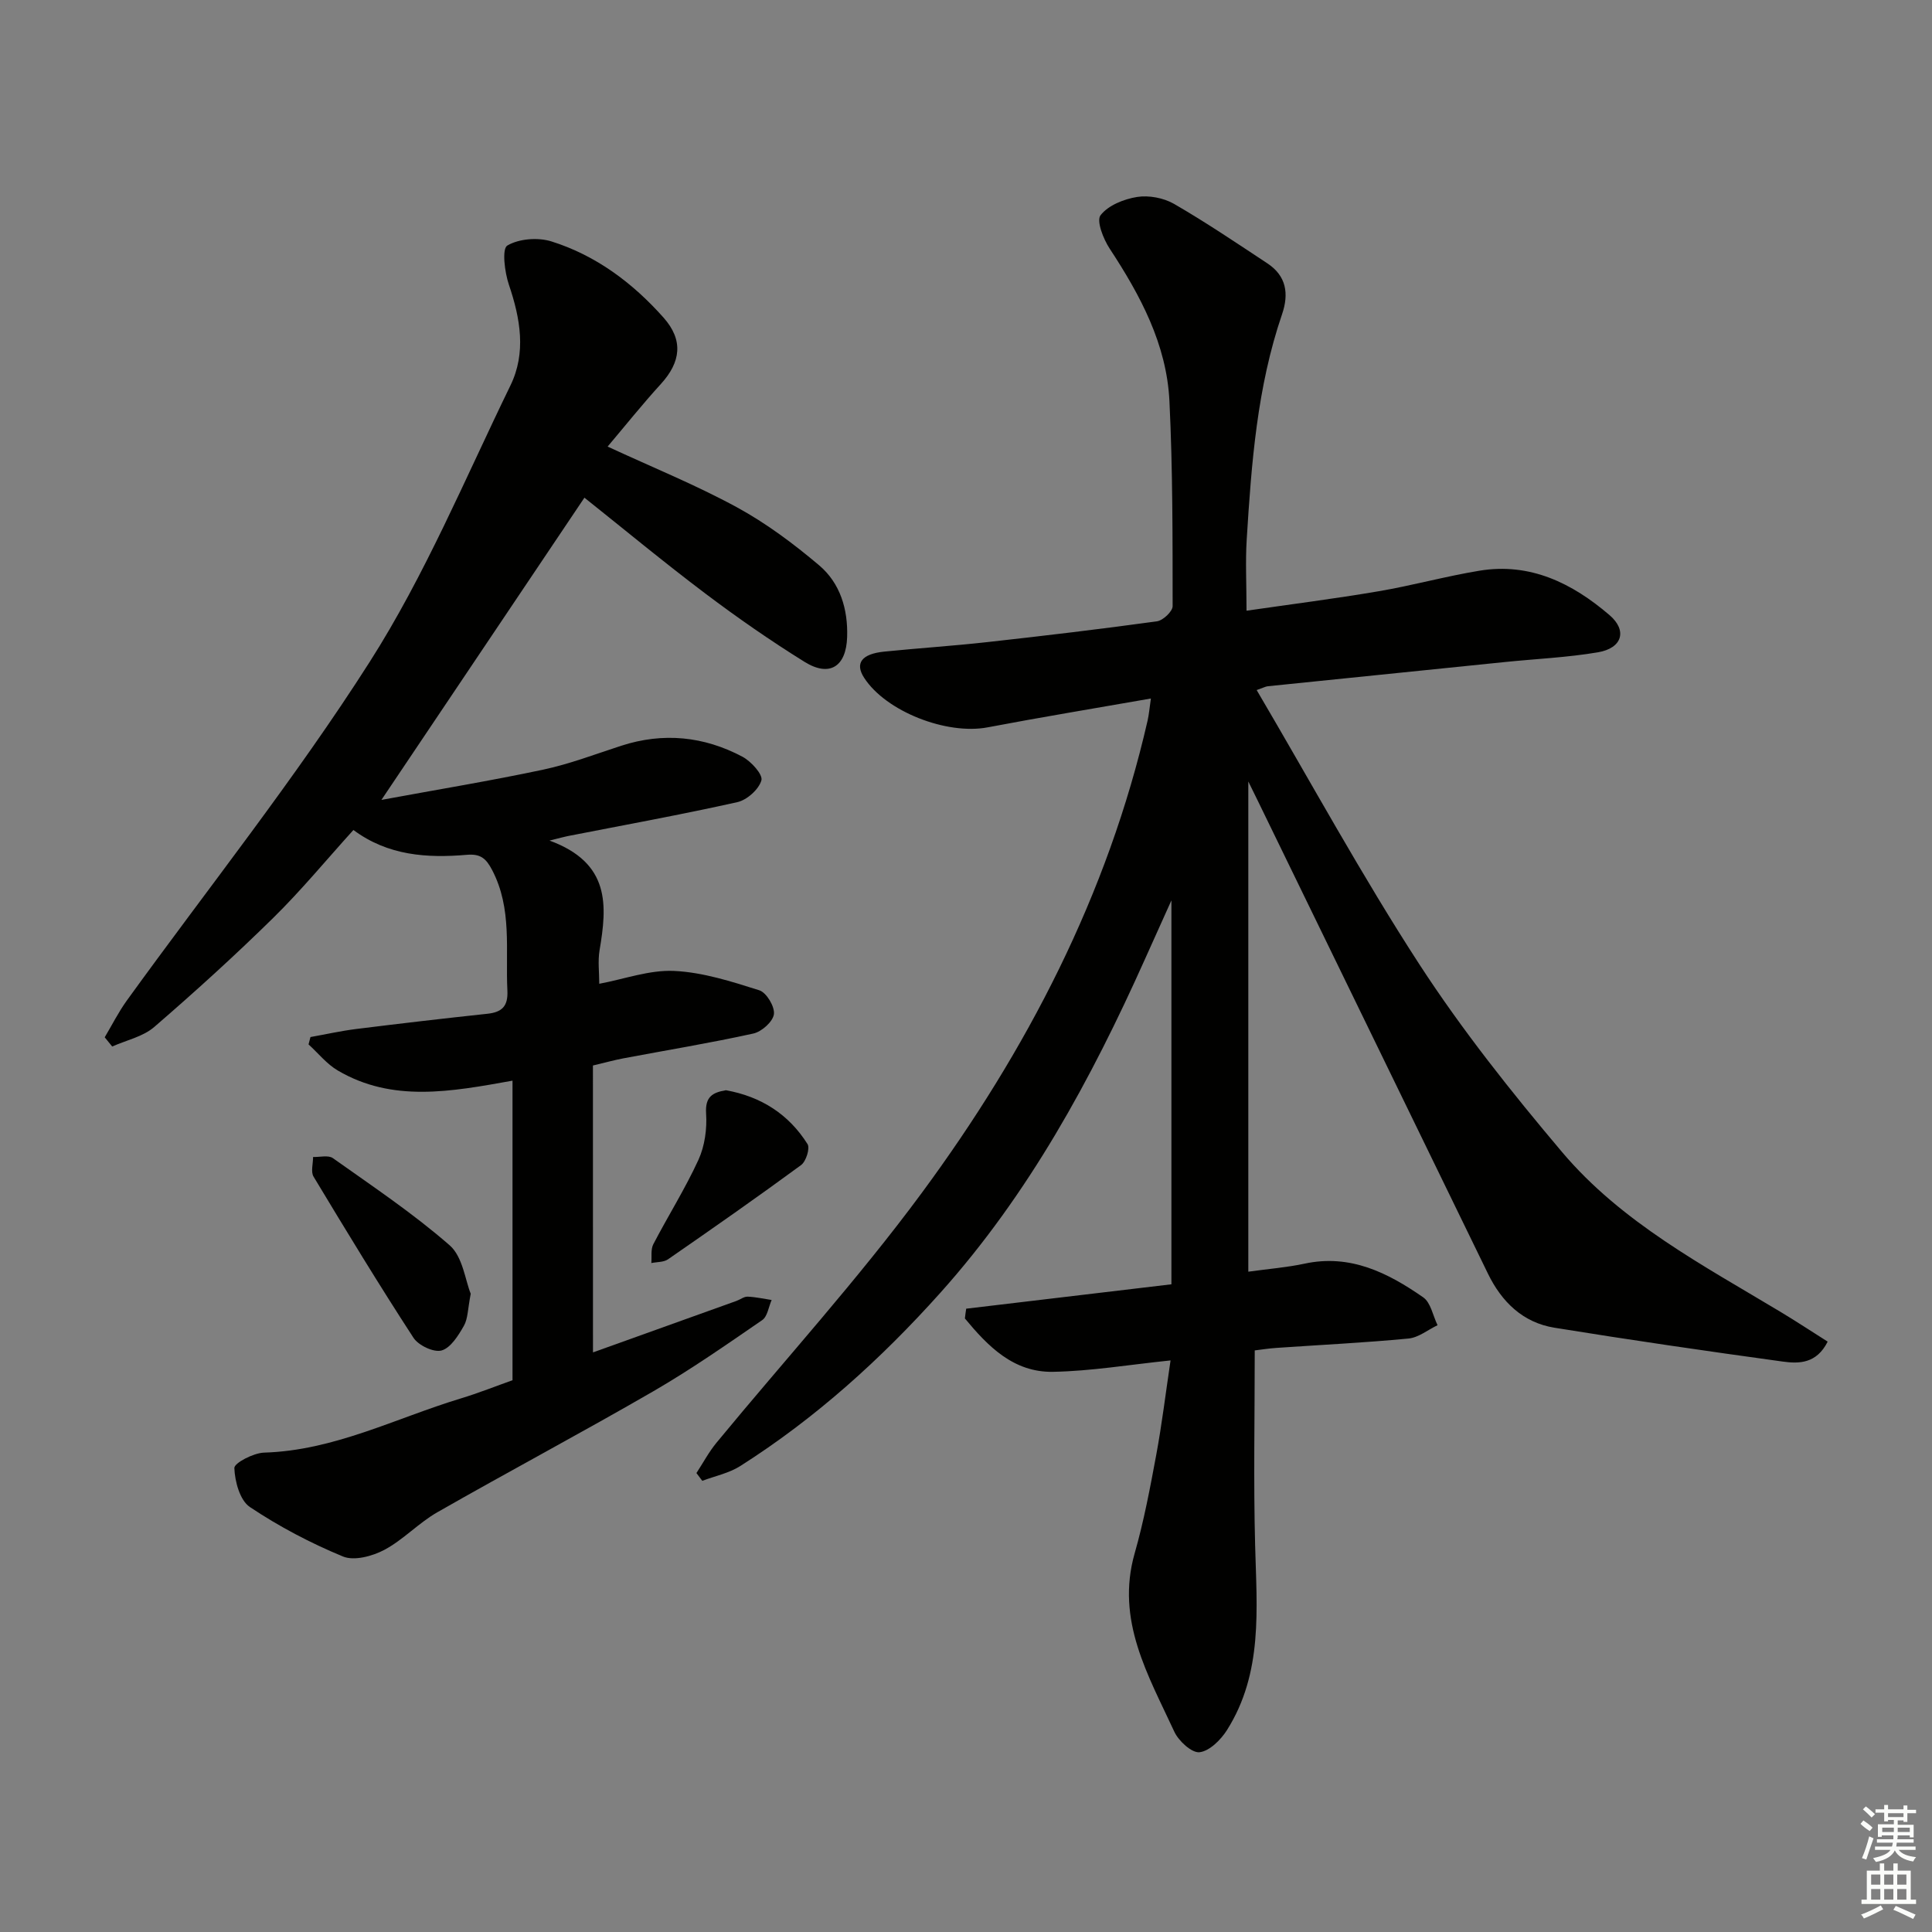 <svg enable-background="new 0 0 400 400" viewBox="0 0 400 400" xmlns="http://www.w3.org/2000/svg"><rect x="0" y="0" width="400" height="400" fill="#808080" stroke="none"/><g fill="#010100"><path d="m200.04 270.95c14.02-1.67 28.05-3.34 42.49-5.05 0-26.4 0-52.43 0-79.49-2.06 4.58-3.8 8.41-5.51 12.24-11.13 24.84-24.04 48.59-42.35 69.03-12.28 13.71-25.84 25.96-41.41 35.85-2.33 1.48-5.22 2.06-7.86 3.06-.4-.54-.8-1.08-1.21-1.61 1.38-2.11 2.57-4.36 4.16-6.29 14.18-17.21 29.25-33.76 42.47-51.68 21.77-29.51 38.52-61.72 46.78-97.83.28-1.23.38-2.5.68-4.56-11.68 2.05-22.77 3.87-33.8 5.97-8.47 1.61-21.05-3.27-25.57-10.26-1.94-3-.55-4.94 4.15-5.42 7.11-.72 14.25-1.18 21.35-1.97 11.72-1.3 23.43-2.69 35.11-4.3 1.26-.17 3.26-2.05 3.26-3.14-.01-14.15.03-28.31-.66-42.44-.57-11.78-6.02-21.91-12.39-31.61-1.3-1.99-2.77-5.72-1.87-6.89 1.57-2.04 4.82-3.34 7.55-3.78 2.44-.39 5.5.19 7.66 1.43 6.61 3.82 12.95 8.11 19.33 12.32 3.92 2.59 4.49 6.26 3.04 10.52-5.17 15.1-6.34 30.85-7.32 46.61-.29 4.6-.04 9.23-.04 14.78 9.03-1.31 18.17-2.47 27.25-4.01 7.03-1.19 13.93-3.11 20.96-4.27 10.52-1.74 19.25 2.6 26.93 9.18 3.75 3.21 2.65 6.85-2.37 7.71-6.37 1.08-12.87 1.36-19.31 2.02-16.35 1.66-32.71 3.33-49.06 5.01-.44.05-.86.28-2.3.79 11.27 19.15 21.76 38.42 33.67 56.76 8.85 13.62 19.05 26.45 29.55 38.88 12.33 14.6 29.21 23.46 45.32 33.15 3.22 1.94 6.36 4.01 9.68 6.11-2.3 4.59-5.96 4.59-9.29 4.13-15.78-2.17-31.55-4.46-47.28-7.01-6.53-1.06-10.92-5.34-13.77-11.2-15.87-32.58-31.72-65.17-47.58-97.76-.49-1.01-.99-2.01-2.03-4.13v101.49c4.24-.59 7.98-.88 11.63-1.66 9.47-2.05 17.26 1.88 24.58 6.97 1.57 1.09 2.01 3.81 2.97 5.77-2.01.96-3.95 2.57-6.03 2.76-9.09.87-18.23 1.31-27.34 1.94-1.62.11-3.23.37-4.48.52 0 13.77-.27 27.06.08 40.34.34 13.17 1.66 26.41-5.83 38.27-1.28 2.02-3.62 4.35-5.68 4.58-1.61.18-4.33-2.32-5.22-4.25-5.39-11.67-12.17-23.05-8.21-36.93 1.91-6.68 3.2-13.56 4.47-20.4 1.17-6.31 1.94-12.7 2.96-19.54-8.62.89-16.47 2.22-24.35 2.36-8.18.14-13.47-5.3-18.23-11.05.07-.67.17-1.34.27-2.02z"/><path d="m122.77 280c9.8-3.51 19.75-7.08 29.71-10.66.78-.28 1.55-.91 2.31-.88 1.66.06 3.31.44 4.97.69-.63 1.42-.86 3.42-1.96 4.17-7.38 5.07-14.74 10.21-22.47 14.69-14.81 8.57-29.93 16.6-44.79 25.09-3.87 2.21-7.04 5.69-10.96 7.78-2.47 1.31-6.24 2.33-8.56 1.38-6.71-2.77-13.25-6.21-19.29-10.25-2.06-1.38-3.11-5.28-3.21-8.07-.04-1.04 3.95-3.12 6.15-3.19 14.5-.43 27.2-7.11 40.64-11.19 3.8-1.15 7.5-2.63 10.8-3.8 0-20.7 0-41.12 0-62.02-12.8 2.3-24.86 4.54-36.17-2.1-2.29-1.34-4.05-3.58-6.06-5.41.13-.51.27-1.02.4-1.52 3.13-.56 6.25-1.26 9.41-1.66 9.06-1.13 18.13-2.19 27.21-3.16 3.02-.32 4.31-1.55 4.15-4.79-.42-8.41 1.03-16.97-3.16-24.97-1.26-2.42-2.42-3.39-5.23-3.15-8.22.7-16.3.2-23.49-5.14-5.64 6.23-10.82 12.52-16.6 18.2-7.95 7.81-16.21 15.31-24.64 22.59-2.33 2.01-5.77 2.73-8.7 4.04-.52-.64-1.04-1.27-1.55-1.91 1.51-2.54 2.85-5.21 4.57-7.6 16.85-23.32 34.85-45.9 50.29-70.12 11.46-17.97 19.76-37.97 29.14-57.23 3.3-6.77 2.06-13.86-.32-20.87-.88-2.59-1.47-7.42-.33-8.1 2.42-1.43 6.34-1.73 9.13-.86 9.22 2.89 16.84 8.6 23.22 15.78 4.14 4.66 3.61 9.18-.57 13.76-3.77 4.13-7.27 8.51-11.01 12.94 9.42 4.36 18.35 7.98 26.77 12.57 6.06 3.3 11.73 7.54 17.02 12.01 4.36 3.69 5.99 9.08 5.8 14.87-.2 6.11-3.63 8.34-8.82 5.12-7.05-4.38-13.9-9.14-20.53-14.14-8.62-6.5-16.94-13.4-25.04-19.85-13.83 20.59-27.6 41.08-42.03 62.57 11.54-2.13 22.56-3.94 33.48-6.26 5.49-1.17 10.81-3.21 16.17-4.95 8.7-2.82 17.12-1.96 25.09 2.27 1.79.95 4.27 3.68 3.93 4.89-.53 1.88-3 4.08-5 4.52-11.65 2.6-23.41 4.73-35.13 7.03-.59.12-1.17.28-3.74.92 12.67 4.65 11.92 13.49 10.36 22.73-.37 2.22-.06 4.55-.06 6.92 5.19-.97 10.4-2.9 15.5-2.66 5.95.28 11.89 2.19 17.64 4.01 1.48.47 3.23 3.39 3.02 4.95-.2 1.54-2.53 3.62-4.25 4-8.9 1.96-17.91 3.44-26.87 5.13-1.92.36-3.81.89-6.35 1.49.01 19.68.01 39.27.01 59.4z"/><path d="m97.46 267.86c-.62 3.14-.57 5.15-1.42 6.64-1.14 2-2.72 4.56-4.61 5.1-1.61.46-4.79-1.04-5.82-2.62-7.14-10.97-13.94-22.16-20.69-33.37-.61-1.01-.09-2.7-.1-4.07 1.39.05 3.15-.43 4.1.24 8.21 5.83 16.64 11.46 24.2 18.07 2.7 2.37 3.21 7.26 4.34 10.01z"/><path d="m150.29 225.72c7.31 1.31 13.02 4.99 16.9 11.15.55.87-.31 3.6-1.34 4.35-9.07 6.66-18.3 13.11-27.55 19.51-.9.62-2.29.53-3.45.77.12-1.31-.15-2.81.41-3.89 3.05-5.87 6.6-11.49 9.35-17.49 1.31-2.87 1.79-6.42 1.58-9.59-.22-3.49 1.35-4.34 4.1-4.81z"/></g><path d="m385.2 377.6.6-.7c.6.4 1.3.9 1.9 1.5l-.6.7c-.8-.5-1.4-1-1.9-1.5zm.3 7.1c.6-1.4 1.1-2.9 1.5-4.5.3.1.6.3.9.4-.5 1.4-1 2.9-1.5 4.4zm.2-10.1.6-.6c.7.5 1.3 1.1 1.9 1.6l-.7.7c-.6-.6-1.2-1.2-1.8-1.7zm8.4-.8h.8v.9h1.8v.7h-1.8v1.8h-.8v-.3h-1.2v.9h3.3v2.6h-.8v-.4h-2.5c0 .3 0 .6-.1.8h3.4v.7h-3.5c0 .3-.1.6-.1.8h4v.7h-3.5c.7.9 1.9 1.3 3.6 1.5-.2.2-.4.5-.6.9-1.9-.3-3.2-1.1-3.8-2.3-.5 1.1-1.8 2-3.9 2.4-.2-.3-.4-.5-.6-.8 1.9-.4 3.1-.9 3.6-1.7h-3.2v-.7h3.5c.1-.2.1-.5.2-.8h-3.3v-.7h3.4c0-.2 0-.5 0-.8h-2.4v.3h-.8v-2.6h3.3v-.9h-1.2v.3h-.8v-1.8h-1.8v-.7h1.8v-.9h.8v.9h3.2zm-4.4 5.5h2.4c0-.3 0-.6 0-.9h-2.4zm1.2-3.1h3.2v-.8h-3.2zm4.4 2.2h-2.4v.9h2.5v-.9z" fill="#fbfcfa"/><path d="m389.2 385.8h.9v1.5h1.9v-1.5h.9v1.5h2.7v6h1.1v.9h-11.3v-.9h1.1v-6h2.7zm.2 8.7.5.8c-1.2.6-2.5 1.3-4 1.9-.2-.3-.3-.6-.6-.8 1.6-.6 3-1.3 4.1-1.9zm-2-4.3h1.9v-2.1h-1.9zm0 3.1h1.9v-2.2h-1.9zm2.7-3.1h1.9v-2.1h-1.9zm0 3.1h1.9v-2.2h-1.9zm2.4 1.3c1.4.6 2.7 1.2 4.1 1.8l-.5.9c-1.5-.7-2.8-1.4-4.1-1.9zm2.2-6.5h-1.9v2.1h1.9zm-1.9 5.2h1.9v-2.2h-1.9z" fill="#fbfcfa"/></svg>